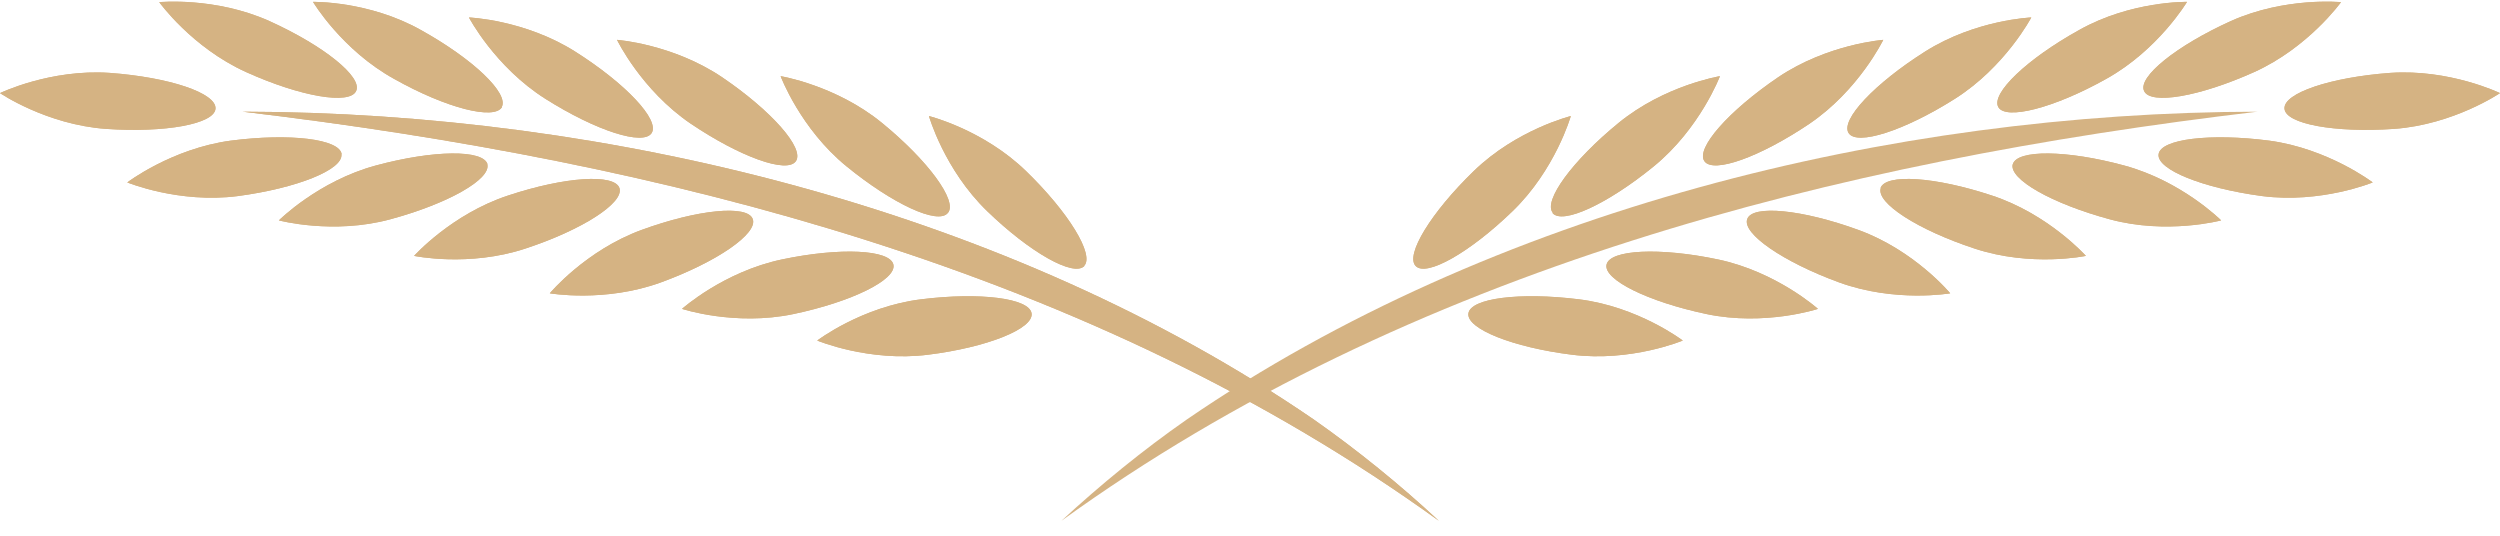 <svg width="154" height="33" viewBox="0 0 154 33" fill="none" xmlns="http://www.w3.org/2000/svg">
<g clip-path="url(#clip0_226_2020)">
<path d="M140.724 6.694C140.791 7.637 143.82 8.192 147.487 7.939C151.155 7.67 153.999 5.735 153.999 5.735C153.999 5.735 150.903 4.238 147.235 4.49C143.567 4.76 140.656 5.735 140.724 6.694Z" fill="#D5B383"/>
<path d="M132.075 5.601C132.462 6.476 135.491 5.954 138.856 4.44C142.204 2.926 144.206 0.133 144.206 0.133C144.206 0.133 140.774 -0.204 137.426 1.294C134.078 2.808 131.672 4.743 132.075 5.601Z" fill="#D5B383"/>
<path d="M123.094 6.593C123.548 7.418 126.526 6.661 129.74 4.861C132.954 3.077 134.72 0.116 134.72 0.116C134.72 0.116 131.271 0.049 128.074 1.849C124.861 3.632 122.64 5.752 123.094 6.593Z" fill="#D5B383"/>
<path d="M113.872 8.192C114.376 8.999 117.304 8.057 120.417 6.089C123.529 4.12 125.128 1.075 125.128 1.075C125.128 1.075 121.695 1.21 118.583 3.178C115.47 5.147 113.367 7.384 113.872 8.192Z" fill="#D5B383"/>
<path d="M104.989 9.925C105.527 10.716 108.421 9.672 111.466 7.62C114.512 5.55 116.009 2.455 116.009 2.455C116.009 2.455 112.577 2.707 109.531 4.76C106.486 6.829 104.45 9.134 104.989 9.925Z" fill="#D5B383"/>
<path d="M95.635 13.121C96.24 13.862 99.034 12.566 101.877 10.244C104.72 7.923 105.949 4.692 105.949 4.692C105.949 4.692 102.55 5.247 99.707 7.569C96.863 9.891 95.046 12.381 95.652 13.104" fill="#D5B383"/>
<path d="M87.206 16.385C87.862 17.075 90.537 15.561 93.179 13.004C95.82 10.446 96.762 7.149 96.762 7.149C96.762 7.149 93.431 7.973 90.79 10.53C88.148 13.088 86.55 15.712 87.206 16.385Z" fill="#D5B383"/>
<path d="M132.968 9.504C133.086 8.562 136.148 8.192 139.783 8.663C143.417 9.151 146.159 11.237 146.159 11.237C146.159 11.237 142.979 12.549 139.345 12.078C135.694 11.59 132.851 10.446 132.968 9.504Z" fill="#D5B383"/>
<path d="M123.985 10.127C124.238 9.201 127.317 9.235 130.85 10.194C134.4 11.153 136.823 13.576 136.823 13.576C136.823 13.576 133.491 14.467 129.958 13.508C126.408 12.549 123.733 11.035 123.985 10.11" fill="#D5B383"/>
<path d="M115.839 11.59C116.142 10.682 119.204 10.884 122.704 12.045C126.187 13.189 128.492 15.763 128.492 15.763C128.492 15.763 125.127 16.469 121.627 15.309C118.144 14.164 115.553 12.499 115.856 11.59" fill="#D5B383"/>
<path d="M107.631 13.491C107.951 12.6 111.013 12.903 114.479 14.164C117.945 15.426 120.133 18.068 120.133 18.068C120.133 18.068 116.751 18.657 113.285 17.395C109.836 16.133 107.295 14.383 107.631 13.491Z" fill="#D5B383"/>
<path d="M98.963 16.301C99.165 15.376 102.228 15.224 105.828 15.981C109.429 16.738 111.986 19.027 111.986 19.027C111.986 19.027 108.722 20.103 105.122 19.346C101.521 18.589 98.762 17.227 98.963 16.301Z" fill="#D5B383"/>
<path d="M90.453 19.313C90.57 18.37 93.616 17.984 97.267 18.438C100.918 18.892 103.66 20.978 103.66 20.978C103.66 20.978 100.48 22.307 96.846 21.853C93.195 21.399 90.335 20.255 90.453 19.313Z" fill="#D5B383"/>
<path d="M14.957 6.88C37.57 6.913 62.135 12.97 80.928 25.841C83.637 27.742 86.228 29.845 88.634 32.083C67.216 16.604 40.868 9.958 14.957 6.88Z" fill="#D5B383"/>
<path d="M13.275 6.694C13.208 7.637 10.179 8.192 6.511 7.939C2.843 7.67 0 5.735 0 5.735C0 5.735 3.096 4.238 6.764 4.49C10.432 4.76 13.342 5.735 13.275 6.694Z" fill="#D5B383"/>
<path d="M21.939 5.601C21.552 6.476 18.507 5.954 15.159 4.44C11.811 2.926 9.809 0.133 9.809 0.133C9.809 0.133 13.241 -0.204 16.589 1.294C19.937 2.808 22.343 4.743 21.939 5.601Z" fill="#D5B383"/>
<path d="M30.924 6.593C30.453 7.418 27.475 6.661 24.278 4.861C21.048 3.077 19.281 0.116 19.281 0.116C19.281 0.116 22.73 0.049 25.927 1.849C29.141 3.632 31.362 5.752 30.907 6.593" fill="#D5B383"/>
<path d="M40.143 8.192C39.638 8.999 36.71 8.057 33.598 6.089C30.485 4.12 28.887 1.075 28.887 1.075C28.887 1.075 32.319 1.21 35.432 3.178C38.544 5.147 40.648 7.384 40.143 8.192Z" fill="#D5B383"/>
<path d="M49.028 9.925C48.49 10.716 45.596 9.672 42.551 7.62C39.505 5.55 38.008 2.455 38.008 2.455C38.008 2.455 41.44 2.707 44.486 4.76C47.531 6.829 49.567 9.134 49.028 9.925Z" fill="#D5B383"/>
<path d="M58.383 13.121C57.777 13.862 54.984 12.566 52.141 10.244C49.297 7.923 48.086 4.692 48.086 4.692C48.086 4.692 51.485 5.247 54.328 7.569C57.172 9.891 58.989 12.381 58.4 13.104" fill="#D5B383"/>
<path d="M66.796 16.385C66.14 17.075 63.448 15.561 60.806 13.004C58.165 10.446 57.223 7.149 57.223 7.149C57.223 7.149 60.554 7.973 63.196 10.53C65.837 13.088 67.436 15.712 66.779 16.385" fill="#D5B383"/>
<path d="M21.047 9.504C20.93 8.562 17.868 8.192 14.217 8.663C10.582 9.151 7.84 11.237 7.84 11.237C7.84 11.237 11.02 12.549 14.654 12.078C18.305 11.59 21.148 10.446 21.031 9.504" fill="#D5B383"/>
<path d="M30.034 10.127C29.782 9.201 26.703 9.235 23.153 10.194C19.602 11.153 17.18 13.576 17.18 13.576C17.18 13.576 20.511 14.467 24.044 13.508C27.594 12.549 30.27 11.035 30.017 10.11" fill="#D5B383"/>
<path d="M38.16 11.59C37.857 10.682 34.795 10.884 31.296 12.045C27.813 13.189 25.508 15.763 25.508 15.763C25.508 15.763 28.873 16.469 32.372 15.309C35.855 14.164 38.446 12.499 38.16 11.59Z" fill="#D5B383"/>
<path d="M46.368 13.491C46.048 12.6 42.97 12.903 39.52 14.164C36.071 15.426 33.867 18.068 33.867 18.068C33.867 18.068 37.249 18.657 40.715 17.395C44.164 16.133 46.705 14.383 46.368 13.491Z" fill="#D5B383"/>
<path d="M55.034 16.301C54.832 15.376 51.77 15.224 48.17 15.981C44.569 16.738 42.012 19.027 42.012 19.027C42.012 19.027 45.276 20.103 48.876 19.346C52.477 18.589 55.236 17.227 55.034 16.301Z" fill="#D5B383"/>
<path d="M63.547 19.313C63.43 18.37 60.368 17.984 56.733 18.438C53.082 18.892 50.34 20.978 50.34 20.978C50.34 20.978 53.52 22.307 57.154 21.853C60.805 21.399 63.665 20.255 63.547 19.313Z" fill="#D5B383"/>
<path d="M139.06 6.88C113.149 9.942 86.784 16.604 65.383 32.083C67.806 29.845 70.38 27.742 73.106 25.841C91.882 12.97 116.464 6.913 139.077 6.88" fill="#D5B383"/>
<path d="M140.724 6.694C140.791 7.637 143.82 8.192 147.487 7.939C151.155 7.67 153.999 5.735 153.999 5.735C153.999 5.735 150.903 4.238 147.235 4.49C143.567 4.76 140.656 5.735 140.724 6.694Z" fill="#D5B383"/>
<path d="M132.075 5.601C132.462 6.476 135.491 5.954 138.856 4.44C142.204 2.926 144.206 0.133 144.206 0.133C144.206 0.133 140.774 -0.204 137.426 1.294C134.078 2.808 131.672 4.743 132.075 5.601Z" fill="#D5B383"/>
<path d="M123.094 6.593C123.548 7.418 126.526 6.661 129.74 4.861C132.954 3.077 134.72 0.116 134.72 0.116C134.72 0.116 131.271 0.049 128.074 1.849C124.861 3.632 122.64 5.752 123.094 6.593Z" fill="#D5B383"/>
<path d="M113.872 8.192C114.376 8.999 117.304 8.057 120.417 6.089C123.529 4.12 125.128 1.075 125.128 1.075C125.128 1.075 121.695 1.21 118.583 3.178C115.47 5.147 113.367 7.384 113.872 8.192Z" fill="#D5B383"/>
<path d="M104.989 9.925C105.527 10.716 108.421 9.672 111.466 7.62C114.512 5.55 116.009 2.455 116.009 2.455C116.009 2.455 112.577 2.707 109.531 4.76C106.486 6.829 104.45 9.134 104.989 9.925Z" fill="#D5B383"/>
<path d="M95.635 13.121C96.24 13.862 99.034 12.566 101.877 10.244C104.72 7.923 105.949 4.692 105.949 4.692C105.949 4.692 102.55 5.247 99.707 7.569C96.863 9.891 95.046 12.381 95.652 13.104" fill="#D5B383"/>
<path d="M87.206 16.385C87.862 17.075 90.537 15.561 93.179 13.004C95.82 10.446 96.762 7.149 96.762 7.149C96.762 7.149 93.431 7.973 90.79 10.53C88.148 13.088 86.55 15.712 87.206 16.385Z" fill="#D5B383"/>
<path d="M132.968 9.504C133.086 8.562 136.148 8.192 139.783 8.663C143.417 9.151 146.159 11.237 146.159 11.237C146.159 11.237 142.979 12.549 139.345 12.078C135.694 11.59 132.851 10.446 132.968 9.504Z" fill="#D5B383"/>
<path d="M123.985 10.127C124.238 9.201 127.317 9.235 130.85 10.194C134.4 11.153 136.823 13.576 136.823 13.576C136.823 13.576 133.491 14.467 129.958 13.508C126.408 12.549 123.733 11.035 123.985 10.11" fill="#D5B383"/>
<path d="M115.839 11.59C116.142 10.682 119.204 10.884 122.704 12.045C126.187 13.189 128.492 15.763 128.492 15.763C128.492 15.763 125.127 16.469 121.627 15.309C118.144 14.164 115.553 12.499 115.856 11.59" fill="#D5B383"/>
<path d="M107.631 13.491C107.951 12.6 111.013 12.903 114.479 14.164C117.945 15.426 120.133 18.068 120.133 18.068C120.133 18.068 116.751 18.657 113.285 17.395C109.836 16.133 107.295 14.383 107.631 13.491Z" fill="#D5B383"/>
<path d="M98.963 16.301C99.165 15.376 102.228 15.224 105.828 15.981C109.429 16.738 111.986 19.027 111.986 19.027C111.986 19.027 108.722 20.103 105.122 19.346C101.521 18.589 98.762 17.227 98.963 16.301Z" fill="#D5B383"/>
<path d="M90.453 19.313C90.57 18.37 93.616 17.984 97.267 18.438C100.918 18.892 103.66 20.978 103.66 20.978C103.66 20.978 100.48 22.307 96.846 21.853C93.195 21.399 90.335 20.255 90.453 19.313Z" fill="#D5B383"/>
<path d="M14.957 6.88C37.57 6.913 62.135 12.97 80.928 25.841C83.637 27.742 86.228 29.845 88.634 32.083C67.216 16.604 40.868 9.958 14.957 6.88Z" fill="#D5B383"/>
<path d="M13.275 6.694C13.208 7.637 10.179 8.192 6.511 7.939C2.843 7.67 0 5.735 0 5.735C0 5.735 3.096 4.238 6.764 4.49C10.432 4.76 13.342 5.735 13.275 6.694Z" fill="#D5B383"/>
<path d="M21.939 5.601C21.552 6.476 18.507 5.954 15.159 4.44C11.811 2.926 9.809 0.133 9.809 0.133C9.809 0.133 13.241 -0.204 16.589 1.294C19.937 2.808 22.343 4.743 21.939 5.601Z" fill="#D5B383"/>
<path d="M30.924 6.593C30.453 7.418 27.475 6.661 24.278 4.861C21.048 3.077 19.281 0.116 19.281 0.116C19.281 0.116 22.73 0.049 25.927 1.849C29.141 3.632 31.362 5.752 30.907 6.593" fill="#D5B383"/>
<path d="M40.143 8.192C39.638 8.999 36.71 8.057 33.598 6.089C30.485 4.12 28.887 1.075 28.887 1.075C28.887 1.075 32.319 1.21 35.432 3.178C38.544 5.147 40.648 7.384 40.143 8.192Z" fill="#D5B383"/>
<path d="M49.028 9.925C48.49 10.716 45.596 9.672 42.551 7.62C39.505 5.55 38.008 2.455 38.008 2.455C38.008 2.455 41.44 2.707 44.486 4.76C47.531 6.829 49.567 9.134 49.028 9.925Z" fill="#D5B383"/>
<path d="M58.383 13.121C57.777 13.862 54.984 12.566 52.141 10.244C49.297 7.923 48.086 4.692 48.086 4.692C48.086 4.692 51.485 5.247 54.328 7.569C57.172 9.891 58.989 12.381 58.4 13.104" fill="#D5B383"/>
<path d="M66.796 16.385C66.14 17.075 63.448 15.561 60.806 13.004C58.165 10.446 57.223 7.149 57.223 7.149C57.223 7.149 60.554 7.973 63.196 10.53C65.837 13.088 67.436 15.712 66.779 16.385" fill="#D5B383"/>
<path d="M21.047 9.504C20.93 8.562 17.868 8.192 14.217 8.663C10.582 9.151 7.84 11.237 7.84 11.237C7.84 11.237 11.02 12.549 14.654 12.078C18.305 11.59 21.148 10.446 21.031 9.504" fill="#D5B383"/>
<path d="M30.034 10.127C29.782 9.201 26.703 9.235 23.153 10.194C19.602 11.153 17.18 13.576 17.18 13.576C17.18 13.576 20.511 14.467 24.044 13.508C27.594 12.549 30.27 11.035 30.017 10.11" fill="#D5B383"/>
<path d="M38.16 11.59C37.857 10.682 34.795 10.884 31.296 12.045C27.813 13.189 25.508 15.763 25.508 15.763C25.508 15.763 28.873 16.469 32.372 15.309C35.855 14.164 38.446 12.499 38.16 11.59Z" fill="#D5B383"/>
<path d="M46.368 13.491C46.048 12.6 42.97 12.903 39.52 14.164C36.071 15.426 33.867 18.068 33.867 18.068C33.867 18.068 37.249 18.657 40.715 17.395C44.164 16.133 46.705 14.383 46.368 13.491Z" fill="#D5B383"/>
<path d="M55.034 16.301C54.832 15.376 51.77 15.224 48.17 15.981C44.569 16.738 42.012 19.027 42.012 19.027C42.012 19.027 45.276 20.103 48.876 19.346C52.477 18.589 55.236 17.227 55.034 16.301Z" fill="#D5B383"/>
<path d="M63.547 19.313C63.43 18.37 60.368 17.984 56.733 18.438C53.082 18.892 50.34 20.978 50.34 20.978C50.34 20.978 53.52 22.307 57.154 21.853C60.805 21.399 63.665 20.255 63.547 19.313Z" fill="#D5B383"/>
</g>
<defs>
<clipPath id="clip0_226_2020">
<rect width="154" height="32" fill="white" transform="translate(0 0.099)"/>
</clipPath>
</defs>
</svg>
